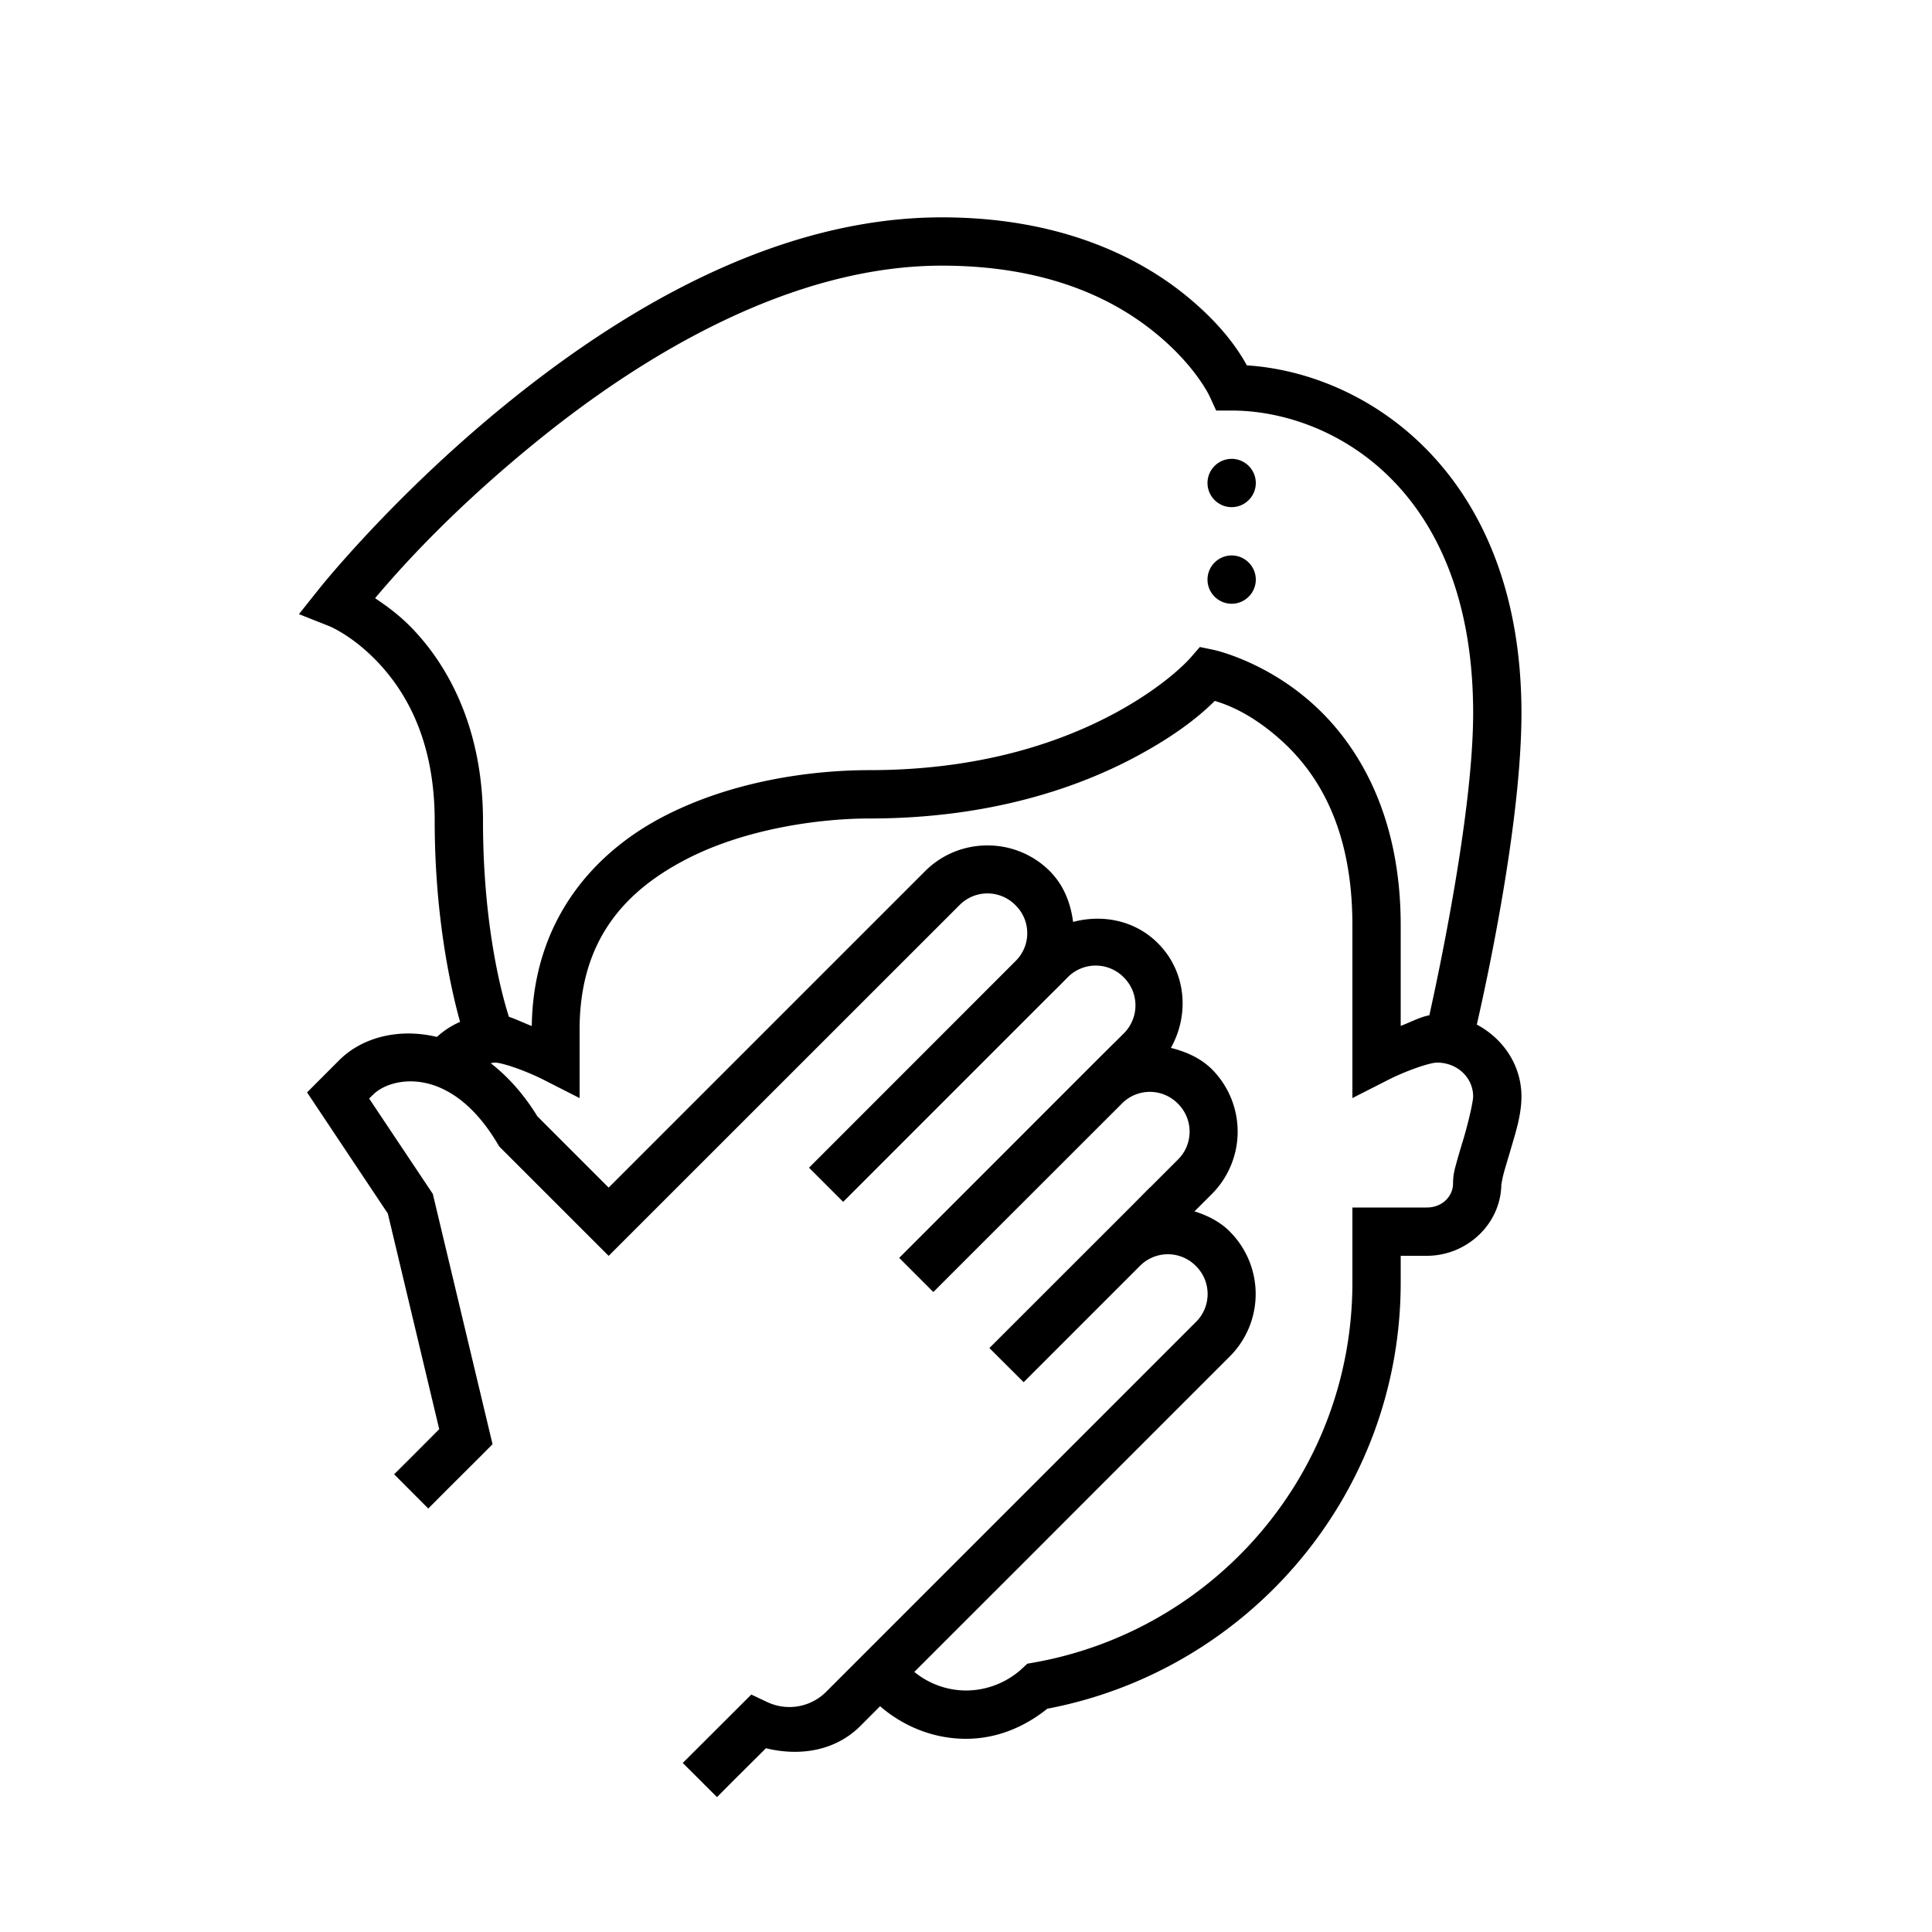 <svg xmlns="http://www.w3.org/2000/svg" viewBox="0 0 80 80"><path d="M39 9c-6.922 0-13.328 3.902-18.031 7.723-4.707 3.824-7.75 7.652-7.75 7.652l-.84 1.055 1.25.496s1.023.402 2.133 1.62C16.867 28.767 18 30.739 18 34c0 4.02.691 7.02 1.05 8.313a3.51 3.51 0 0 0-.96.624c-1.578-.378-3.098.016-4.05.97l-1.325 1.327 3.344 5.016 2.128 8.93-1.16 1.164-.707.703 1.414 1.418.707-.711 1.497-1.492.457-.461-2.473-10.364-2.637-3.949.168-.164c.738-.738 3.203-1.246 5.156 2.043l.063.106 4.531 4.53L39.73 37.48a1.624 1.624 0 0 1 2.32.004 1.619 1.619 0 0 1-.003 2.317l-7.84 7.844-.707.707 1.414 1.414 8.55-8.551.376-.371.37-.375a1.627 1.627 0 0 1 2.321 0 1.632 1.632 0 0 1 0 2.324l-.41.41h-.004l-.707.703-.375.375-7.094 7.098-.707.707 1.414 1.414.707-.707 7.098-7.094a1.624 1.624 0 0 1 2.32 0 1.627 1.627 0 0 1 0 2.32l-1.16 1.16-.004-.003-.703.71-5.23 5.227-.707.707 1.418 1.414 4.812-4.812a1.627 1.627 0 0 1 2.32 0 1.627 1.627 0 0 1 0 2.32L34.208 70.055a2.152 2.152 0 0 1-2.46.414l-.638-.301-2.129 2.125-.71.707 1.418 1.414.703-.707 1.324-1.316c1.363.332 2.844.14 3.91-.922l.816-.817C37.395 71.472 38.633 72 40 72c1.29 0 2.438-.5 3.367-1.246C51.691 69.172 58 61.883 58 53.105V52h1.082c1.668 0 3.086-1.332 3.086-3 0 .11.023-.137.094-.402.07-.262.175-.602.281-.961.21-.723.457-1.465.457-2.235 0-1.297-.762-2.398-1.848-2.976.426-1.864 1.848-8.41 1.848-12.903 0-9.843-6.305-14.07-11.371-14.394-.281-.512-.957-1.621-2.54-2.906C47.083 10.598 43.83 9 39 9zm0 2c4.395 0 7.14 1.402 8.828 2.777 1.688 1.371 2.266 2.645 2.266 2.645l.265.578H51c4.074 0 10 3.148 10 12.523 0 4.094-1.426 10.766-1.813 12.516-.414.082-.789.293-1.187.441v-4.17c0-4.735-1.898-7.68-3.824-9.325-1.922-1.648-3.914-2.074-3.914-2.074l-.578-.12-.387.444s-.93 1.098-3.098 2.278C44.031 30.687 40.695 31.89 36 31.89c-2.316 0-5.684.418-8.61 1.964-2.89 1.528-5.312 4.336-5.37 8.63-.32-.118-.625-.274-.946-.38C20.871 41.485 20 38.56 20 34c0-3.738-1.367-6.27-2.762-7.797-.605-.668-1.195-1.09-1.707-1.433.848-1.004 3.008-3.5 6.696-6.493C26.754 14.597 32.844 11 39 11zm12 8c-.55 0-1 .45-1 1s.45 1 1 1 1-.45 1-1-.45-1-1-1zm0 4c-.55 0-1 .45-1 1s.45 1 1 1 1-.45 1-1-.45-1-1-1zm-.7 6.023c.485.145 1.407.477 2.575 1.477C54.425 31.828 56 34.094 56 38.309v7.16l1.453-.739c.813-.417 1.774-.73 2.047-.73.86 0 1.5.637 1.5 1.402 0 .196-.172.973-.375 1.672-.105.348-.21.692-.297 1.004-.082.309-.16.535-.16.922 0 .543-.453 1-1.086 1H56v3.105c0 7.883-5.688 14.399-13.176 15.735l-.285.05-.21.196A3.442 3.442 0 0 1 40 70a3.394 3.394 0 0 1-2.14-.77l4.859-4.855 2.613-2.617 5.602-5.602a3.654 3.654 0 0 0 0-5.148v-.004c-.422-.422-.938-.676-1.473-.844l.727-.726a3.66 3.66 0 0 0 0-5.153c-.485-.48-1.083-.734-1.704-.89.778-1.387.637-3.16-.539-4.336-.949-.95-2.293-1.203-3.511-.88-.098-.769-.383-1.523-.97-2.109a3.627 3.627 0 0 0-2.573-1.058 3.63 3.63 0 0 0-2.578 1.058l-13.11 13.11-2.953-2.953c-.574-.934-1.234-1.66-1.934-2.2.063-.007.122-.023.184-.023.273 0 1.23.313 2.047.73l1.453.74v-2.84c0-3.668 1.844-5.691 4.328-7.004 2.48-1.313 5.61-1.734 7.672-1.734 5.035 0 8.727-1.301 11.156-2.625 1.754-.953 2.657-1.762 3.145-2.243z"/></svg>